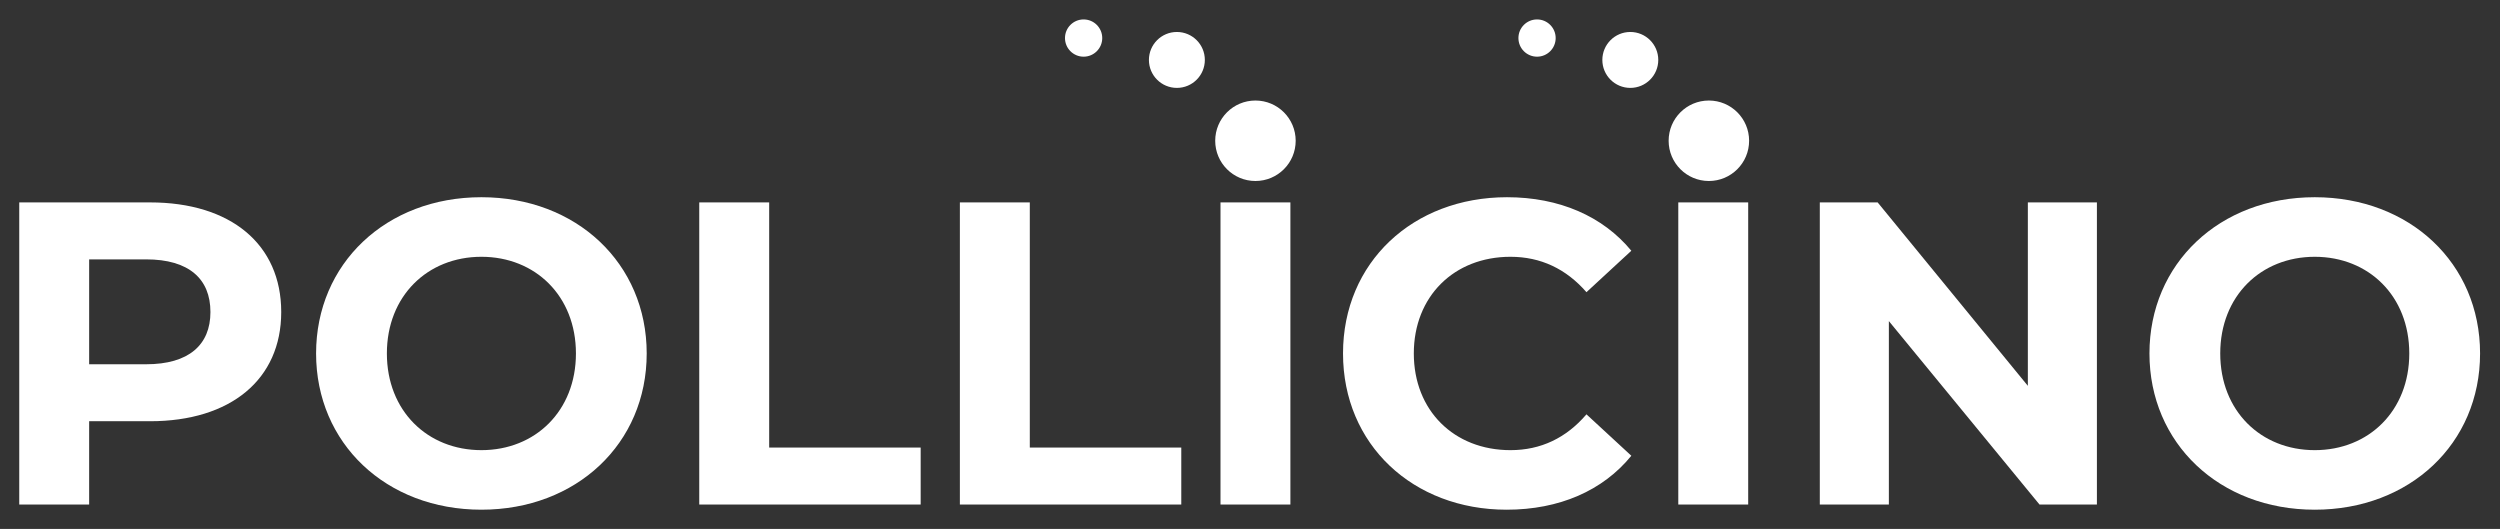 <?xml version="1.0" encoding="UTF-8" standalone="no"?>
<svg
   xmlns:dc="http://purl.org/dc/elements/1.1/"
   xmlns:cc="http://creativecommons.org/ns#"
   xmlns:rdf="http://www.w3.org/1999/02/22-rdf-syntax-ns#"
   xmlns:svg="http://www.w3.org/2000/svg"
   xmlns="http://www.w3.org/2000/svg"
   xmlns:sodipodi="http://sodipodi.sourceforge.net/DTD/sodipodi-0.dtd"
   xmlns:inkscape="http://www.inkscape.org/namespaces/inkscape"
   version="1.1"
   id="svg833"
   xml:space="preserve"
   width="154.173"
   height="32.62"
   viewBox="0 0 770.865 163.099"
   sodipodi:docname="pollicino_logo_white.svg"
   inkscape:version="1.0.2 (e86c870, 2021-01-15)"><rect x="0" y="0" width="770.865" height="163.099" fill="#333333" stroke="none"/><defs
     id="defs837"><clipPath
       clipPathUnits="userSpaceOnUse"
       id="clipPath849"><path
         d="M 0,174.763 H 622.659 V 0 H 0 Z"
         id="path847" /></clipPath></defs><sodipodi:namedview
     pagecolor="#ffffff"
     bordercolor="#666666"
     borderopacity="1"
     objecttolerance="10"
     gridtolerance="10"
     guidetolerance="10"
     inkscape:pageopacity="0"
     inkscape:pageshadow="2"
     inkscape:window-width="2560"
     inkscape:window-height="1377"
     id="namedview835"
     showgrid="false"
     inkscape:zoom="4.7602301"
     inkscape:cx="138.70418"
     inkscape:cy="78.77521"
     inkscape:window-x="-8"
     inkscape:window-y="-8"
     inkscape:window-maximized="1"
     inkscape:current-layer="g841"
     fit-margin-top="1"
     fit-margin-left="1"
     fit-margin-right="1"
     fit-margin-bottom="1"
     lock-margins="false"
     scale-x="5" /><g
     id="g841"
     inkscape:groupmode="layer"
     inkscape:label="LOGO POLLICINO_vettoriale"
     transform="matrix(1.333,0,0,-1.333,-29.674,198.058)"><g
       id="g851"
       transform="translate(70.939,76.402)"
       style="stroke:none;stroke-width:1.417;stroke-miterlimit:4;stroke-dasharray:none;stroke-opacity:1;fill:#ffffff;fill-opacity:1"><path
         d="m 0,0 c 0,7.689 -4.993,12.181 -14.875,12.181 h -13.181 v -24.262 h 13.181 C -4.993,-12.081 0,-7.586 0,0 m 16.375,0 c 0,-15.574 -11.68,-25.259 -30.351,-25.259 h -14.08 v -19.269 h -16.169 v 69.887 h 30.249 C 4.695,25.359 16.375,15.677 16.375,0"
         style="fill:#ffffff;fill-opacity:1;fill-rule:nonzero;stroke:none;stroke-width:1.417;stroke-miterlimit:4;stroke-dasharray:none;stroke-opacity:1"
         id="path853" /></g><path
       d="m 155.484,66.818 c 0,13.28 -9.384,22.364 -21.866,22.364 -12.482,0 -21.866,-9.084 -21.866,-22.364 0,-13.278 9.384,-22.364 21.866,-22.364 12.482,0 21.866,9.086 21.866,22.364 m -60.107,0 c 0,20.767 16.174,36.143 38.241,36.143 21.963,0 38.236,-15.276 38.236,-36.143 0,-20.867 -16.273,-36.14 -38.236,-36.14 -22.067,0 -38.241,15.373 -38.241,36.14"
       style="fill:#ffffff;fill-opacity:1;fill-rule:nonzero;stroke:none;stroke-width:1.417;stroke-miterlimit:4;stroke-dasharray:none;stroke-opacity:1"
       id="path857" /><g
       id="g859"
       transform="translate(184.011,101.761)"
       style="stroke:none;stroke-width:1.417;stroke-miterlimit:4;stroke-dasharray:none;stroke-opacity:1;fill:#ffffff;fill-opacity:1"><path
         d="m 0,0 h 16.175 v -56.707 h 35.041 v -13.18 H 0 Z"
         style="fill:#ffffff;fill-opacity:1;fill-rule:nonzero;stroke:none;stroke-width:1.417;stroke-miterlimit:4;stroke-dasharray:none;stroke-opacity:1"
         id="path861" /></g><g
       id="g863"
       transform="translate(244.296,101.761)"
       style="stroke:none;stroke-width:1.417;stroke-miterlimit:4;stroke-dasharray:none;stroke-opacity:1;fill:#ffffff;fill-opacity:1"><path
         d="m 0,0 h 16.175 v -56.707 h 35.041 v -13.18 H 0 Z"
         style="fill:#ffffff;fill-opacity:1;fill-rule:nonzero;stroke:none;stroke-width:1.417;stroke-miterlimit:4;stroke-dasharray:none;stroke-opacity:1"
         id="path865" /></g><path
       d="m 304.583,101.761 h 16.169 V 31.874 h -16.169 z"
       style="fill:#ffffff;fill-opacity:1;fill-rule:nonzero;stroke:none;stroke-width:1.417;stroke-miterlimit:4;stroke-dasharray:none;stroke-opacity:1"
       id="path867" /><g
       id="g869"
       transform="translate(332.925,66.818)"
       style="stroke:none;stroke-width:1.417;stroke-miterlimit:4;stroke-dasharray:none;stroke-opacity:1;fill:#ffffff;fill-opacity:1"><path
         d="m 0,0 c 0,21.067 16.175,36.143 37.938,36.143 12.081,0 22.164,-4.395 28.754,-12.382 L 56.311,14.176 C 51.616,19.57 45.725,22.364 38.739,22.364 25.657,22.364 16.375,13.18 16.375,0 c 0,-13.178 9.282,-22.364 22.364,-22.364 6.986,0 12.877,2.797 17.572,8.287 l 10.381,-9.584 C 60.102,-31.749 50.019,-36.14 37.84,-36.14 16.175,-36.14 0,-21.065 0,0"
         style="fill:#ffffff;fill-opacity:1;fill-rule:nonzero;stroke:none;stroke-width:1.417;stroke-miterlimit:4;stroke-dasharray:none;stroke-opacity:1"
         id="path871" /></g><path
       d="m 410.479,101.761 h 16.169 V 31.874 h -16.169 z"
       style="fill:#ffffff;fill-opacity:1;fill-rule:nonzero;stroke:none;stroke-width:1.417;stroke-miterlimit:4;stroke-dasharray:none;stroke-opacity:1"
       id="path873" /><g
       id="g875"
       transform="translate(507.312,101.761)"
       style="stroke:none;stroke-width:1.417;stroke-miterlimit:4;stroke-dasharray:none;stroke-opacity:1;fill:#ffffff;fill-opacity:1"><path
         d="m 0,0 v -69.887 h -13.278 l -34.846,42.432 V -69.887 H -64.099 V 0 h 13.381 l 34.743,-42.43 V 0 Z"
         style="fill:#ffffff;fill-opacity:1;fill-rule:nonzero;stroke:none;stroke-width:1.417;stroke-miterlimit:4;stroke-dasharray:none;stroke-opacity:1"
         id="path877" /></g><g
       id="g879"
       transform="translate(579.57,66.818)"
       style="stroke:none;stroke-width:1.417;stroke-miterlimit:4;stroke-dasharray:none;stroke-opacity:1;fill:#ffffff;fill-opacity:1"><path
         d="m 0,0 c 0,13.28 -9.385,22.364 -21.866,22.364 -12.477,0 -21.862,-9.084 -21.862,-22.364 0,-13.278 9.385,-22.364 21.862,-22.364 C -9.385,-22.364 0,-13.278 0,0 m -60.103,0 c 0,20.767 16.175,36.143 38.237,36.143 21.969,0 38.241,-15.276 38.241,-36.143 0,-20.867 -16.272,-36.14 -38.241,-36.14 -22.062,0 -38.237,15.373 -38.237,36.14"
         style="fill:#ffffff;fill-opacity:1;fill-rule:nonzero;stroke:none;stroke-width:1.417;stroke-miterlimit:4;stroke-dasharray:none;stroke-opacity:1"
         id="path881" /></g><g
       id="g883"
       transform="translate(321.975,116.02)"
       style="stroke:none;stroke-width:1.417;stroke-miterlimit:4;stroke-dasharray:none;stroke-opacity:1;fill:#ffffff;fill-opacity:1"><path
         d="m 0,0 c 0,5.141 -4.167,9.308 -9.308,9.308 -5.141,0 -9.308,-4.167 -9.308,-9.308 0,-5.141 4.167,-9.308 9.308,-9.308 C -4.167,-9.308 0,-5.141 0,0"
         style="fill:#ffffff;fill-opacity:1;fill-rule:nonzero;stroke:none;stroke-width:1.417;stroke-miterlimit:4;stroke-dasharray:none;stroke-opacity:1"
         id="path885" /></g><g
       id="g887"
       transform="translate(300.962,134.716)"
       style="stroke:none;stroke-width:1.417;stroke-miterlimit:4;stroke-dasharray:none;stroke-opacity:1;fill:#ffffff;fill-opacity:1"><path
         d="m 0,0 c 0,3.573 -2.896,6.469 -6.469,6.469 -3.572,0 -6.468,-2.896 -6.468,-6.469 0,-3.572 2.896,-6.468 6.468,-6.468 C -2.896,-6.468 0,-3.572 0,0"
         style="fill:#ffffff;fill-opacity:1;fill-rule:nonzero;stroke:none;stroke-width:1.417;stroke-miterlimit:4;stroke-dasharray:none;stroke-opacity:1"
         id="path889" /></g><g
       id="g891"
       transform="translate(277.229,139.777)"
       style="stroke:none;stroke-width:1.417;stroke-miterlimit:4;stroke-dasharray:none;stroke-opacity:1;fill:#ffffff;fill-opacity:1"><path
         d="m 0,0 c 0,2.379 -1.929,4.308 -4.309,4.308 -2.379,0 -4.308,-1.929 -4.308,-4.308 0,-2.379 1.929,-4.308 4.308,-4.308 C -1.929,-4.308 0,-2.379 0,0"
         style="fill:#ffffff;fill-opacity:1;fill-rule:nonzero;stroke:none;stroke-width:1.417;stroke-miterlimit:4;stroke-dasharray:none;stroke-opacity:1"
         id="path893" /></g><g
       id="g895"
       transform="translate(426.861,116.02)"
       style="stroke:none;stroke-width:1.417;stroke-miterlimit:4;stroke-dasharray:none;stroke-opacity:1;fill:#ffffff;fill-opacity:1"><path
         d="m 0,0 c 0,5.141 -4.168,9.308 -9.309,9.308 -5.14,0 -9.308,-4.167 -9.308,-9.308 0,-5.141 4.168,-9.308 9.308,-9.308 C -4.168,-9.308 0,-5.141 0,0"
         style="fill:#ffffff;fill-opacity:1;fill-rule:nonzero;stroke:none;stroke-width:1.417;stroke-miterlimit:4;stroke-dasharray:none;stroke-opacity:1"
         id="path897" /></g><g
       id="g899"
       transform="translate(405.848,134.716)"
       style="stroke:none;stroke-width:1.417;stroke-miterlimit:4;stroke-dasharray:none;stroke-opacity:1;fill:#ffffff;fill-opacity:1"><path
         d="m 0,0 c 0,3.573 -2.896,6.469 -6.468,6.469 -3.573,0 -6.469,-2.896 -6.469,-6.469 0,-3.572 2.896,-6.468 6.469,-6.468 C -2.896,-6.468 0,-3.572 0,0"
         style="fill:#ffffff;fill-opacity:1;fill-rule:nonzero;stroke:none;stroke-width:1.417;stroke-miterlimit:4;stroke-dasharray:none;stroke-opacity:1"
         id="path901" /></g><g
       id="g903"
       transform="translate(382.115,139.777)"
       style="stroke:none;stroke-width:1.417;stroke-miterlimit:4;stroke-dasharray:none;stroke-opacity:1;fill:#ffffff;fill-opacity:1"><path
         d="m 0,0 c 0,2.379 -1.929,4.308 -4.308,4.308 -2.379,0 -4.308,-1.929 -4.308,-4.308 0,-2.379 1.929,-4.308 4.308,-4.308 C -1.929,-4.308 0,-2.379 0,0"
         style="fill:#ffffff;fill-opacity:1;fill-rule:nonzero;stroke:none;stroke-width:1.417;stroke-miterlimit:4;stroke-dasharray:none;stroke-opacity:1"
         id="path905" /></g></g></svg>
